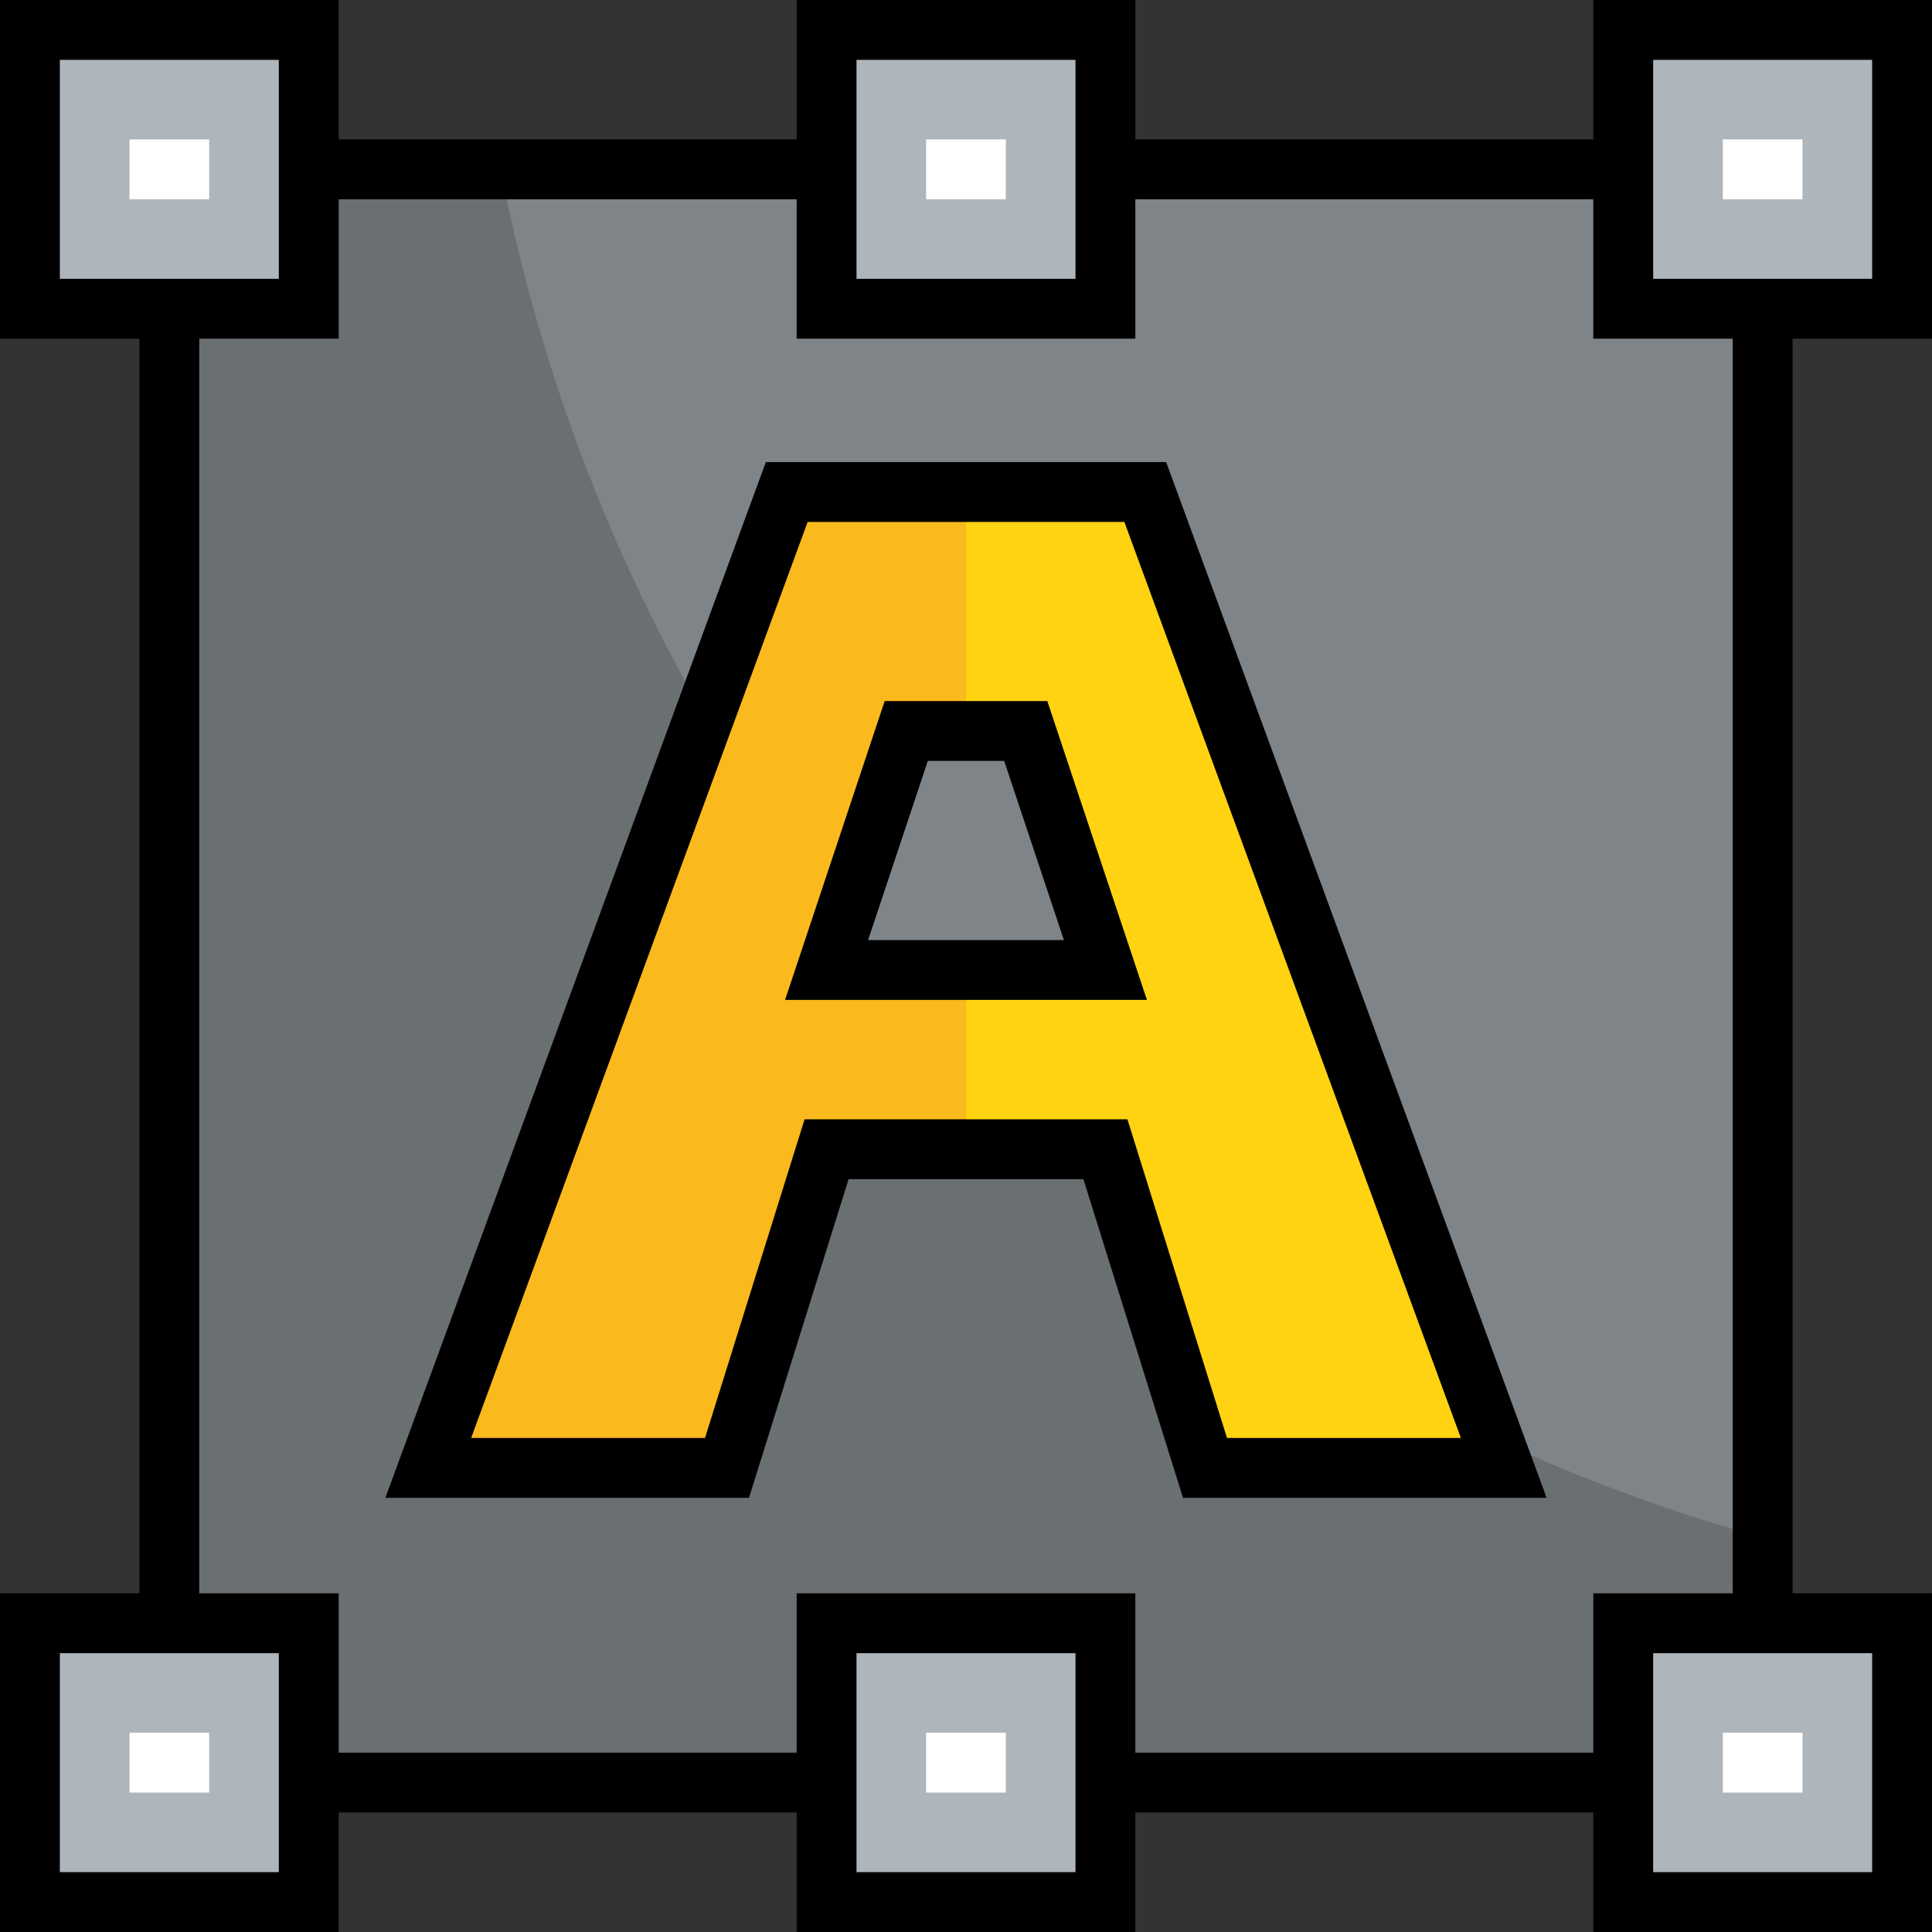 <?xml version="1.0" encoding="iso-8859-1"?>
<!-- Uploaded to: SVG Repo, www.svgrepo.com, Generator: SVG Repo Mixer Tools -->
<svg version="1.1" id="Layer_1" xmlns="http://www.w3.org/2000/svg" xmlns:xlink="http://www.w3.org/1999/xlink" 
	 viewBox="0 0 512.001 512.001" xml:space="preserve">
<rect x="0" y="0" width="512.001" height="512.001" fill="#333333" stroke="none"/>
<polygon style="fill:#7E8488;" points="467.123,81.824 467.123,430.176 430.177,430.176 430.177,472.401 292.947,472.401 
	292.947,430.176 256.001,430.176 219.054,430.176 219.054,472.401 81.824,472.401 81.824,430.176 44.878,430.176 44.878,81.824 
	81.824,81.824 81.824,44.877 219.054,44.877 219.054,81.824 256.001,81.824 292.947,81.824 292.947,44.877 430.177,44.877 
	430.177,81.824 "/>
<g>
	<polygon style="fill:#AFB6BB;" points="504.07,430.176 504.07,504.069 430.177,504.069 430.177,472.401 430.177,430.176 
		467.123,430.176 	"/>
	<polygon style="fill:#AFB6BB;" points="504.07,7.931 504.07,81.824 467.123,81.824 430.177,81.824 430.177,44.877 430.177,7.931 	
		"/>
	<polygon style="fill:#AFB6BB;" points="292.947,472.401 292.947,504.069 219.054,504.069 219.054,472.401 219.054,430.176 
		256.001,430.176 292.947,430.176 	"/>
	<polygon style="fill:#AFB6BB;" points="292.947,44.877 292.947,81.824 256.001,81.824 219.054,81.824 219.054,44.877 
		219.054,7.931 292.947,7.931 	"/>
	<polygon style="fill:#AFB6BB;" points="81.824,472.401 81.824,504.069 7.931,504.069 7.931,430.176 44.878,430.176 81.824,430.176 
			"/>
	<polygon style="fill:#AFB6BB;" points="81.824,44.877 81.824,81.824 44.878,81.824 7.931,81.824 7.931,7.931 81.824,7.931 	"/>
</g>
<path style="fill:#6A6F72;" d="M132.692,44.877H81.824v36.947H44.878v348.353h36.947V472.4h137.23v-42.224h36.947h36.947V472.4
	h137.23v-42.224h36.947v-22.665C297.315,360.134,166.499,219.953,132.692,44.877z"/>
<g>
	<rect x="34.321" y="36.947" style="fill:#FFFFFF;" width="21.113" height="15.861"/>
	<rect x="34.321" y="459.188" style="fill:#FFFFFF;" width="21.113" height="15.861"/>
	<rect x="245.44" y="459.188" style="fill:#FFFFFF;" width="21.113" height="15.861"/>
	<rect x="245.44" y="36.947" style="fill:#FFFFFF;" width="21.113" height="15.861"/>
	<rect x="456.566" y="36.947" style="fill:#FFFFFF;" width="21.113" height="15.861"/>
	<rect x="456.566" y="459.188" style="fill:#FFFFFF;" width="21.113" height="15.861"/>
</g>
<path style="fill:#FFD311;" d="M303.503,130.384l95.006,258.626h-79.171l-26.39-84.449h-36.947h-36.947l-26.391,84.449h-79.171
	l95.006-258.626h47.503C256.002,130.384,303.503,130.384,303.503,130.384z M292.947,257.057l-21.113-63.337h-31.669l-21.113,63.337
	H292.947z"/>
<polygon style="fill:#FAB91C;" points="219.054,257.057 240.167,193.721 256.001,193.721 256.001,130.384 208.498,130.384 
	113.493,389.01 192.664,389.01 219.054,304.56 256.001,304.56 256.001,257.057 "/>
<path d="M512.001,89.754V0h-89.754v36.947H300.878V0h-89.754v36.947H89.755V0H0.001v89.754h36.947v332.492H0.001v89.754h89.754
	v-31.669h121.368v31.669h89.754v-31.669h121.368v31.669h89.754v-89.754h-36.947V89.754H512.001z M438.109,15.861h58.032v58.032
	h-58.032V15.861z M226.985,15.861h58.032v58.032h-58.032L226.985,15.861L226.985,15.861z M15.862,15.861h58.032v58.032H15.862
	V15.861z M73.894,496.139H15.862v-58.032h58.032C73.894,438.107,73.894,496.139,73.894,496.139z M285.016,496.139h-58.032v-58.032
	h58.032V496.139z M496.139,496.139h-58.032v-58.032h58.032V496.139z M459.193,422.246h-36.945v42.224H300.878v-42.224h-89.754
	v42.224H89.755v-42.224H52.808V89.754h36.947V52.808h121.368v36.947h89.754V52.808h121.368v36.947h36.945v332.491H459.193z"/>
<path d="M202.962,122.453L102.13,396.94h96.364l26.39-84.449h62.233l26.39,84.449h96.363L309.04,122.453
	C309.04,122.453,202.962,122.453,202.962,122.453z M325.168,381.079l-26.39-84.449h-85.553l-26.39,84.449h-61.979l89.179-242.764
	h83.933l89.179,242.764H325.168z"/>
<path d="M234.451,185.79l-26.4,79.198h95.898l-26.399-79.198H234.451z M230.058,249.127l15.825-47.475h20.237l15.825,47.475H230.058
	z"/>
</svg>